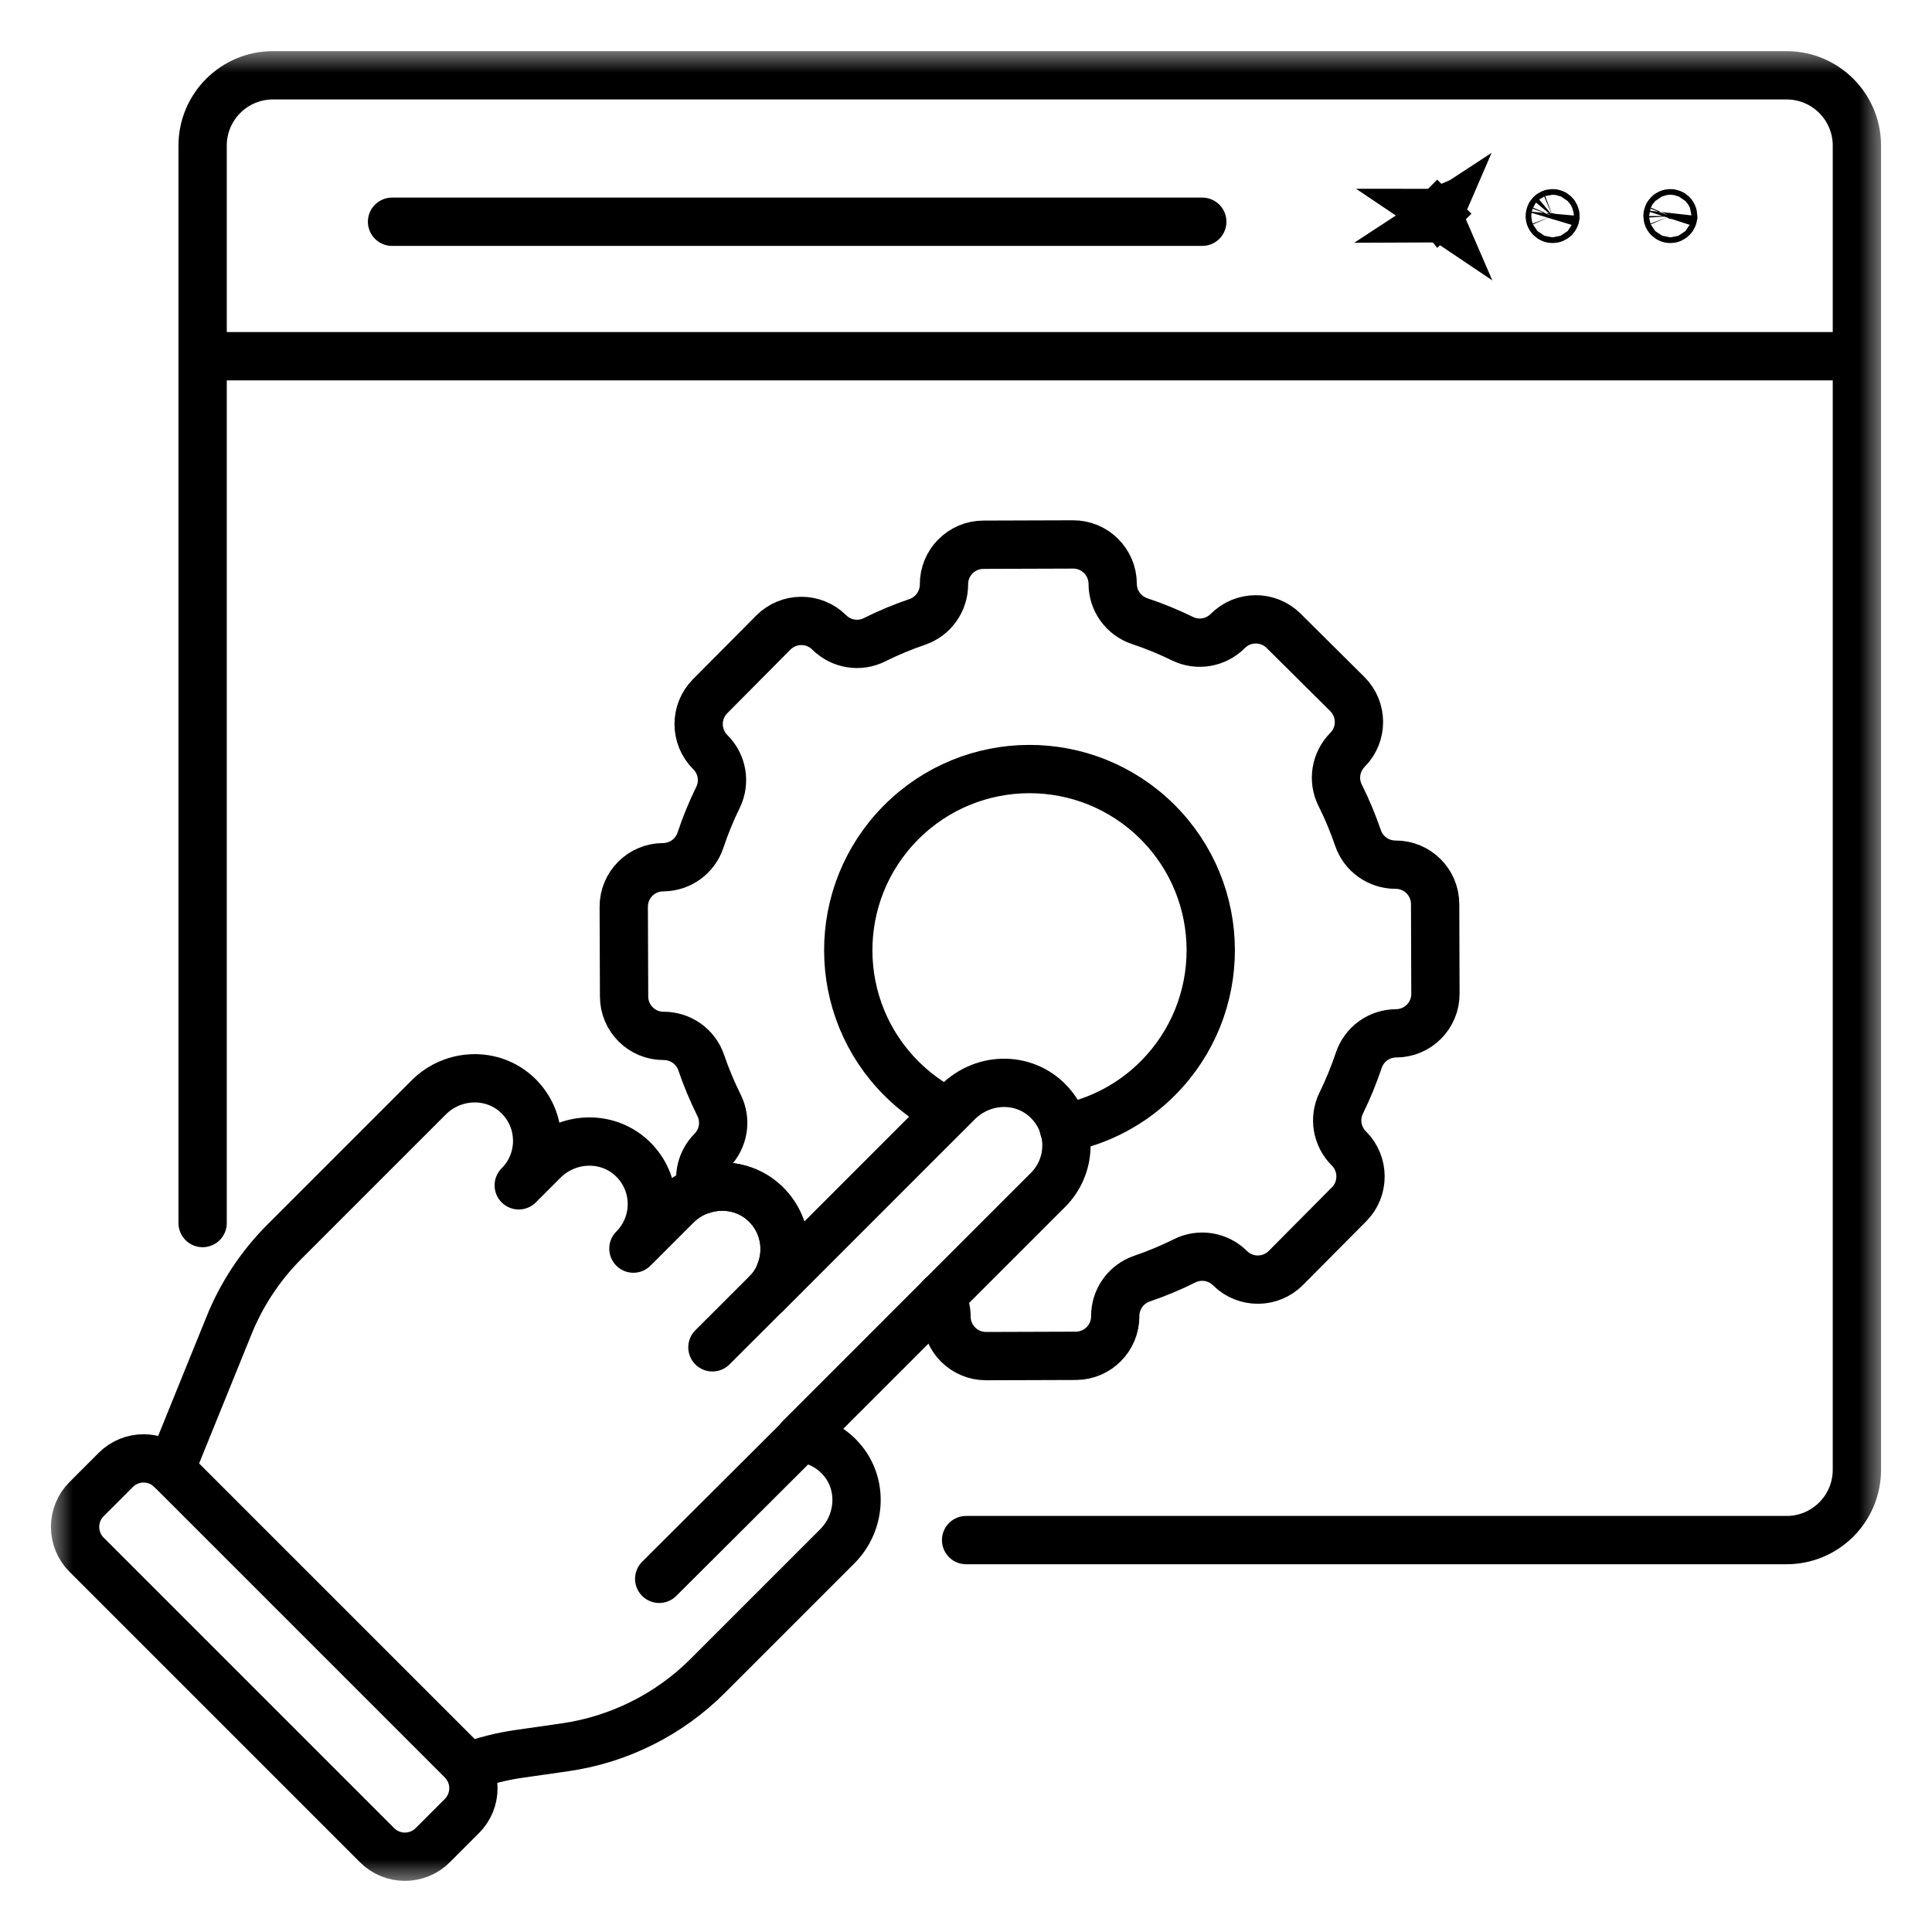 <svg width="40" height="40" viewBox="0 0 40 40" fill="none" xmlns="http://www.w3.org/2000/svg">
<g clip-path="url(#clip0_4224_1549)">
<path d="M15.862 26.784L14.75 27.895" stroke="black" stroke-miterlimit="10" stroke-linecap="round" stroke-linejoin="round"/>
<path d="M13.648 32.688L16.572 29.773" stroke="black" stroke-miterlimit="10" stroke-linecap="round" stroke-linejoin="round"/>
<path d="M8.117 4.591H24.892" stroke="black" stroke-miterlimit="10" stroke-linecap="round" stroke-linejoin="round"/>
<mask id="mask0_4224_1549" style="mask-type:luminance" maskUnits="userSpaceOnUse" x="1" y="1" width="38" height="38">
<path d="M38.5 38.5V1.5H1.5V38.5H38.5Z" fill="white" stroke="white"/>
</mask>
<g mask="url(#mask0_4224_1549)">
<path d="M29.715 4.526H29.715C29.707 4.526 29.7 4.525 29.693 4.522C29.686 4.519 29.679 4.515 29.674 4.509C29.668 4.504 29.664 4.497 29.661 4.49C29.658 4.483 29.656 4.475 29.656 4.467C29.656 4.46 29.658 4.452 29.661 4.445C29.664 4.438 29.668 4.431 29.674 4.426C29.679 4.42 29.686 4.416 29.693 4.413L29.715 4.526ZM29.715 4.526C29.723 4.526 29.731 4.525 29.738 4.522C29.745 4.519 29.751 4.515 29.757 4.509C29.762 4.504 29.767 4.497 29.77 4.49L29.715 4.526ZM29.774 4.467V4.467C29.774 4.475 29.773 4.483 29.77 4.49L29.774 4.467ZM29.774 4.467C29.774 4.46 29.773 4.452 29.77 4.445L29.774 4.467ZM29.715 4.408H29.715C29.723 4.408 29.731 4.41 29.738 4.413L29.738 4.413C29.745 4.416 29.751 4.42 29.757 4.426L30.11 4.072L29.757 4.426C29.762 4.431 29.767 4.438 29.77 4.445L29.715 4.408ZM29.715 4.408C29.707 4.408 29.7 4.41 29.693 4.413L29.715 4.408Z" fill="black" stroke="black"/>
<path d="M32.2 4.495L32.2 4.495C32.197 4.503 32.192 4.509 32.187 4.515C32.181 4.52 32.175 4.525 32.168 4.528C32.16 4.531 32.153 4.532 32.145 4.532C32.137 4.532 32.129 4.531 32.122 4.528C32.115 4.525 32.108 4.52 32.103 4.515C32.097 4.509 32.093 4.503 32.09 4.495C32.087 4.488 32.086 4.48 32.086 4.473C32.086 4.457 32.092 4.442 32.103 4.431C32.114 4.42 32.129 4.414 32.145 4.414C32.16 4.414 32.175 4.42 32.186 4.431C32.197 4.442 32.204 4.457 32.204 4.473L32.2 4.495ZM32.2 4.495C32.203 4.488 32.204 4.48 32.204 4.473L32.2 4.495Z" fill="black" stroke="black"/>
<path d="M34.637 4.495L34.637 4.495C34.634 4.503 34.63 4.509 34.624 4.515C34.619 4.52 34.612 4.525 34.605 4.528C34.598 4.531 34.59 4.532 34.582 4.532C34.575 4.532 34.567 4.531 34.56 4.528C34.553 4.525 34.546 4.52 34.541 4.515C34.535 4.509 34.531 4.503 34.528 4.495C34.525 4.488 34.523 4.48 34.523 4.473C34.524 4.457 34.53 4.442 34.541 4.431C34.552 4.42 34.567 4.414 34.583 4.414C34.598 4.414 34.613 4.42 34.624 4.431C34.635 4.442 34.641 4.457 34.642 4.473L34.637 4.495ZM34.637 4.495C34.64 4.488 34.642 4.48 34.642 4.473L34.637 4.495Z" fill="black" stroke="black"/>
<path d="M4.195 7.375H38.445" stroke="black" stroke-miterlimit="10" stroke-linecap="round" stroke-linejoin="round"/>
<path d="M20.002 31.886H36.989C37.793 31.886 38.445 31.234 38.445 30.43V3.015C38.445 2.211 37.793 1.559 36.989 1.559H5.651C4.847 1.559 4.195 2.211 4.195 3.015V25.322" stroke="black" stroke-miterlimit="10" stroke-linecap="round" stroke-linejoin="round"/>
<path d="M9.676 36.583C10.021 36.456 10.378 36.365 10.742 36.313L11.698 36.176C12.816 36.015 13.853 35.497 14.652 34.698L17.334 32.016C17.828 31.522 17.877 30.719 17.41 30.2C17.194 29.957 16.893 29.805 16.57 29.773C16.569 29.773 16.568 29.773 16.568 29.772C16.567 29.772 16.567 29.771 16.566 29.77C16.566 29.77 16.566 29.769 16.566 29.768C16.566 29.768 16.567 29.767 16.567 29.767L21.698 24.636C22.181 24.153 22.206 23.384 21.771 22.873C21.268 22.281 20.377 22.273 19.827 22.822L15.866 26.784C15.903 26.746 15.907 26.742 15.882 26.765C16.382 26.247 16.368 25.418 15.841 24.918C15.326 24.428 14.506 24.46 14.003 24.962L13.114 25.851C13.631 25.334 13.623 24.491 13.09 23.985C12.574 23.495 11.754 23.527 11.251 24.03L10.74 24.541C11.257 24.025 11.248 23.182 10.715 22.675C10.2 22.186 9.38 22.217 8.877 22.72L5.89 25.707C5.39 26.207 4.996 26.804 4.734 27.461L3.664 30.099C3.622 30.203 3.575 30.306 3.523 30.407C3.533 30.415 3.543 30.424 3.553 30.433" stroke="black" stroke-miterlimit="10" stroke-linecap="round" stroke-linejoin="round"/>
<path d="M1.793 32.189L7.807 38.203C8.125 38.521 8.641 38.521 8.959 38.203L9.563 37.599C9.881 37.281 9.881 36.765 9.563 36.447L3.549 30.433C3.231 30.115 2.715 30.115 2.397 30.433L1.793 31.037C1.475 31.355 1.475 31.871 1.793 32.189Z" stroke="black" stroke-miterlimit="10" stroke-linecap="round" stroke-linejoin="round"/>
<path d="M19.483 26.848C19.557 26.974 19.596 27.116 19.597 27.262V27.262C19.598 27.714 19.966 28.079 20.418 28.077L22.275 28.071C22.726 28.069 23.091 27.702 23.09 27.25V27.25C23.089 27.079 23.142 26.912 23.241 26.773C23.34 26.633 23.48 26.529 23.642 26.473C23.945 26.37 24.24 26.247 24.527 26.104C24.84 25.947 25.218 26.009 25.466 26.256C25.786 26.574 26.304 26.572 26.622 26.252L27.931 24.934C28.249 24.614 28.247 24.096 27.927 23.777C27.679 23.531 27.614 23.153 27.768 22.839C27.909 22.552 28.03 22.256 28.132 21.952C28.186 21.79 28.29 21.649 28.428 21.549C28.567 21.449 28.733 21.395 28.904 21.394H28.904C29.356 21.393 29.721 21.025 29.719 20.574L29.713 18.717C29.711 18.265 29.344 17.9 28.892 17.902H28.892C28.721 17.902 28.554 17.849 28.415 17.75C28.276 17.651 28.171 17.511 28.116 17.349C28.012 17.046 27.889 16.751 27.746 16.465C27.589 16.152 27.652 15.774 27.898 15.525C28.216 15.205 28.215 14.687 27.894 14.369L26.576 13.06C26.256 12.742 25.738 12.744 25.42 13.064C25.173 13.312 24.796 13.377 24.482 13.223C24.194 13.082 23.898 12.961 23.595 12.86C23.432 12.805 23.291 12.702 23.191 12.563C23.091 12.425 23.037 12.258 23.037 12.087V12.087C23.035 11.635 22.668 11.27 22.216 11.272L20.359 11.278C19.907 11.28 19.542 11.648 19.544 12.099V12.1C19.544 12.27 19.491 12.437 19.392 12.576C19.293 12.716 19.153 12.82 18.991 12.876C18.688 12.979 18.393 13.102 18.107 13.245C17.794 13.402 17.416 13.34 17.168 13.093C16.847 12.775 16.329 12.777 16.011 13.097L14.702 14.415C14.384 14.736 14.386 15.253 14.706 15.572C14.955 15.818 15.019 16.196 14.865 16.51C14.724 16.797 14.603 17.093 14.502 17.397C14.447 17.559 14.344 17.7 14.205 17.8C14.067 17.9 13.9 17.954 13.729 17.955H13.729C13.277 17.956 12.912 18.324 12.914 18.775L12.921 20.633C12.922 21.084 13.29 21.449 13.741 21.447H13.742C13.912 21.447 14.079 21.5 14.219 21.599C14.358 21.698 14.463 21.838 14.518 22C14.621 22.303 14.745 22.598 14.887 22.884C15.044 23.197 14.982 23.575 14.735 23.824C14.631 23.928 14.558 24.059 14.522 24.202C14.486 24.345 14.49 24.495 14.532 24.636C14.976 24.49 15.48 24.578 15.838 24.918C16.242 25.302 16.343 25.88 16.143 26.362" stroke="black" stroke-miterlimit="10" stroke-linecap="round" stroke-linejoin="round"/>
<path d="M19.622 23.023C19.271 22.846 18.95 22.614 18.671 22.337C17.2 20.877 17.192 18.501 18.652 17.031C20.113 15.56 22.488 15.552 23.959 17.012C25.429 18.472 25.438 20.848 23.977 22.319C23.446 22.855 22.765 23.218 22.024 23.359" stroke="black" stroke-miterlimit="10" stroke-linecap="round" stroke-linejoin="round"/>
</g>
</g>
<defs>
<clipPath id="clip0_4224_1549">
<rect width="38" height="38" fill="white" transform="translate(1 1)"/>
</clipPath>
</defs>
</svg>
